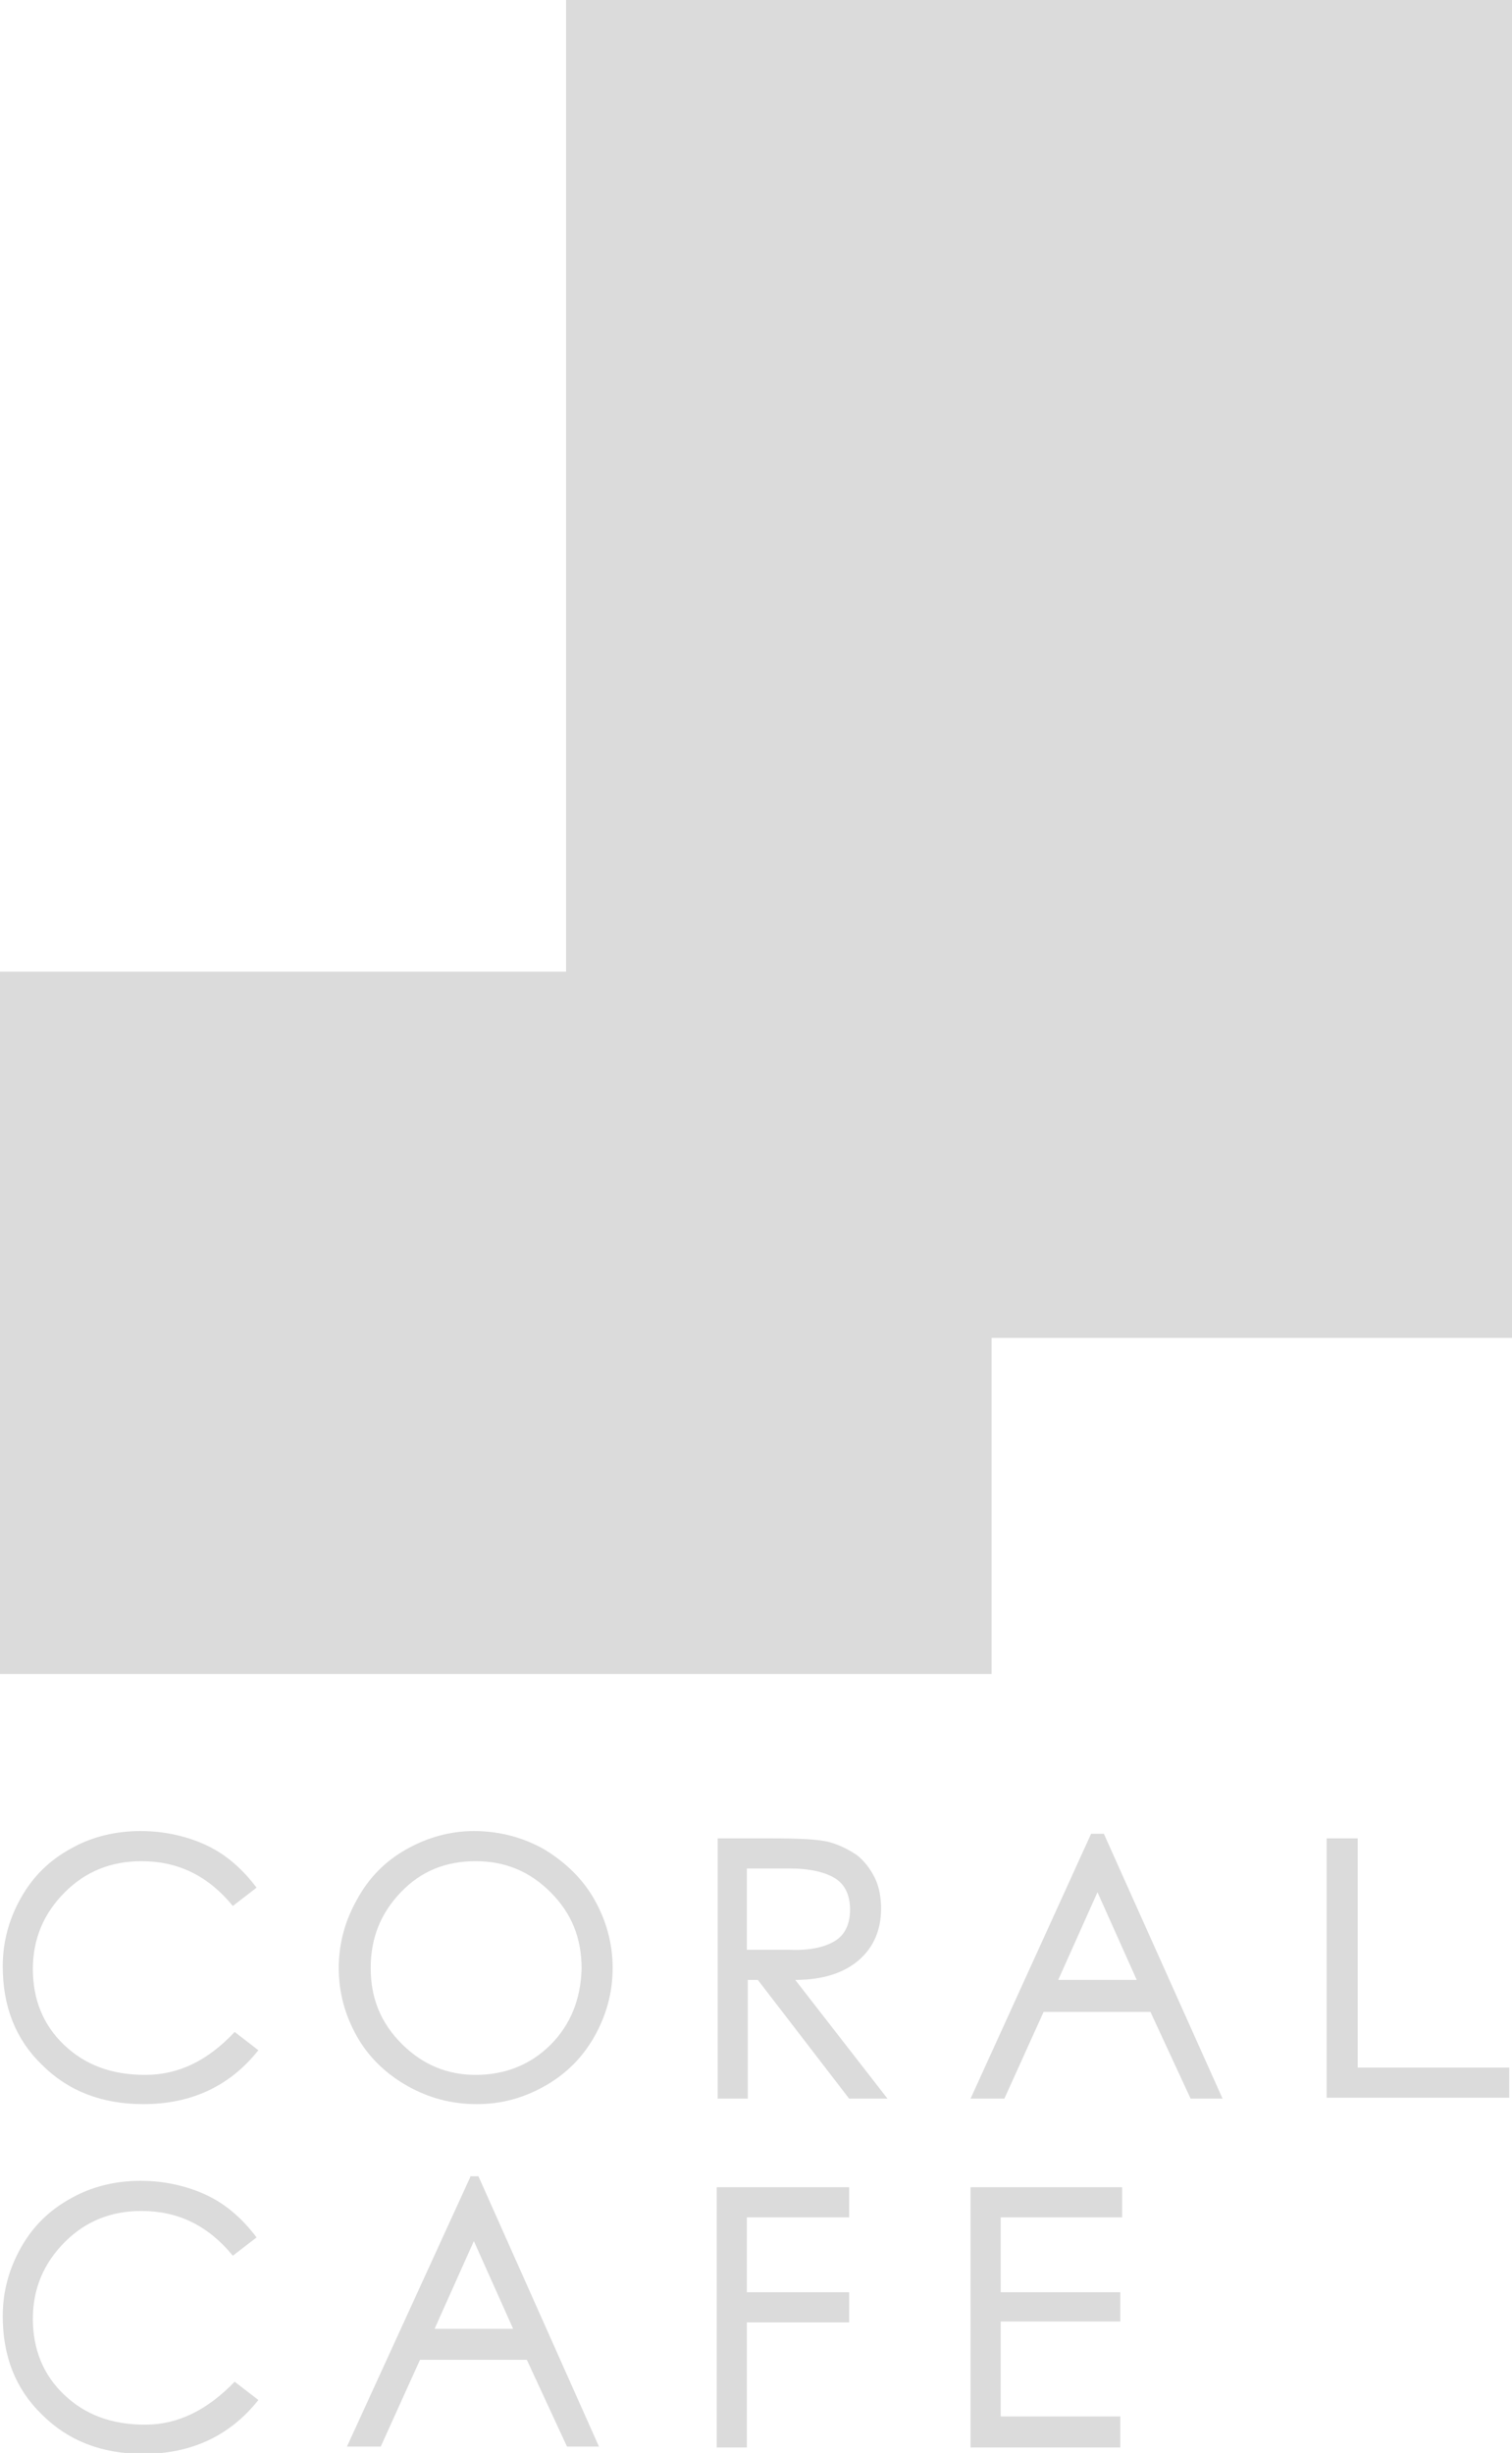 <?xml version="1.0" encoding="utf-8"?>
<!-- Generator: Adobe Illustrator 28.0.0, SVG Export Plug-In . SVG Version: 6.00 Build 0)  -->
<svg version="1.1" id="LOGO" xmlns="http://www.w3.org/2000/svg" xmlns:xlink="http://www.w3.org/1999/xlink" x="0px" y="0px"
	 viewBox="0 0 165.6 268.6" style="enable-background:new 0 0 165.6 268.6;" xml:space="preserve">
<style type="text/css">
	.st0{fill:#DBDBDB;}
</style>
<polygon class="st0" points="165.6,0 62,0 62,106.4 0,106.4 0,183.3 108.6,183.3 108.6,146.5 165.6,146.5 "/>
<g>
	<path class="st0" d="M15.9,227.2c-3.7,0-6.6-1.1-8.9-3.3c-2.3-2.2-3.4-5-3.4-8.3c0-3.3,1.2-6.1,3.5-8.4c2.3-2.3,5.1-3.4,8.4-3.4
		c4,0,7.3,1.6,10,4.9l2.6-2c-1.5-2-3.3-3.6-5.4-4.6s-4.6-1.6-7.3-1.6c-2.7,0-5.3,0.6-7.6,1.9c-2.4,1.3-4.2,3.1-5.5,5.4
		c-1.3,2.3-2,4.8-2,7.5c0,4.4,1.4,8,4.3,10.8c2.9,2.9,6.6,4.3,11.1,4.3c5.3,0,9.5-2,12.6-5.9l-2.6-2
		C22.7,225.7,19.5,227.2,15.9,227.2z"/>
	<path class="st0" d="M59.6,202.5c-2.3-1.3-4.9-2-7.7-2c-2.6,0-5.1,0.7-7.4,2c-2.3,1.3-4.1,3.1-5.4,5.5c-1.3,2.3-2,4.8-2,7.5
		c0,2.7,0.7,5.2,2,7.5s3.2,4.1,5.5,5.4c2.3,1.3,4.8,2,7.6,2s5.2-0.7,7.5-2s4.1-3.1,5.4-5.4s2-4.8,2-7.5s-0.7-5.2-2-7.5
		C63.8,205.7,61.9,203.9,59.6,202.5z M60.3,223.9c-2.2,2.2-5,3.3-8.2,3.3c-3.1,0-5.8-1.1-8.1-3.4s-3.4-5-3.4-8.3s1.1-6,3.3-8.3
		s4.9-3.4,8.2-3.4c3.2,0,5.9,1.1,8.2,3.4s3.4,5,3.4,8.4C63.6,218.9,62.5,221.7,60.3,223.9z"/>
	<path class="st0" d="M94.1,214.6c1.6-1.4,2.4-3.3,2.4-5.6c0-1.2-0.2-2.4-0.7-3.4s-1.2-1.9-2-2.5c-0.9-0.6-1.9-1.1-3-1.4
		c-1.2-0.3-3.3-0.4-6.4-0.4h-5.8v28.5h3.3v-13H83l10,13h4.2l-10.1-13C90.2,216.8,92.5,216,94.1,214.6z M81.8,213.5v-8.9h4.7
		c2.2,0,3.9,0.4,5,1.1c1.1,0.7,1.6,1.9,1.6,3.4s-0.5,2.7-1.6,3.4c-1.1,0.7-2.8,1.1-5,1L81.8,213.5L81.8,213.5z"/>
	<path class="st0" d="M15.9,265.5c-3.7,0-6.6-1.1-8.9-3.3c-2.3-2.2-3.4-5-3.4-8.3c0-3.3,1.2-6.1,3.5-8.4c2.3-2.3,5.1-3.4,8.4-3.4
		c4,0,7.3,1.6,10,4.9l2.6-2c-1.5-2-3.3-3.6-5.4-4.6s-4.6-1.6-7.3-1.6c-2.7,0-5.3,0.6-7.6,1.9c-2.4,1.3-4.2,3.1-5.5,5.4
		c-1.3,2.3-2,4.8-2,7.5c0,4.4,1.4,8,4.3,10.8c2.9,2.9,6.6,4.3,11.1,4.3c5.3,0,9.5-2,12.6-5.9l-2.6-2
		C22.7,263.9,19.5,265.5,15.9,265.5z"/>
	<path class="st0" d="M51.5,238.4L38,267.9h3.7l4.3-9.5h11.7l4.4,9.5h3.5l-13.2-29.6H51.5z M47.6,255l4.3-9.6l4.3,9.6H47.6z"/>
	<polygon class="st0" points="78.5,268 81.8,268 81.8,254.3 93,254.3 93,251 81.8,251 81.8,242.8 93,242.8 93,239.5 78.5,239.5 	"/>
	<polygon class="st0" points="106.3,268 122.7,268 122.7,264.6 109.6,264.6 109.6,254.2 122.7,254.2 122.7,251 109.6,251 
		109.6,242.8 122.9,242.8 122.9,239.5 106.3,239.5 	"/>
	<path class="st0" d="M119.5,200.8l-13.2,29h3.7l4.3-9.5h11.7l4.4,9.5h3.5l-13-29H119.5z M115.9,216.8l4.3-9.6l4.3,9.6H115.9z"/>
	<polygon class="st0" points="148.7,226.4 148.7,201.3 145.3,201.3 145.3,229.7 159.4,229.7 159.4,229.7 165.3,229.7 165.3,226.4 	
		"/>
</g>
</svg>

